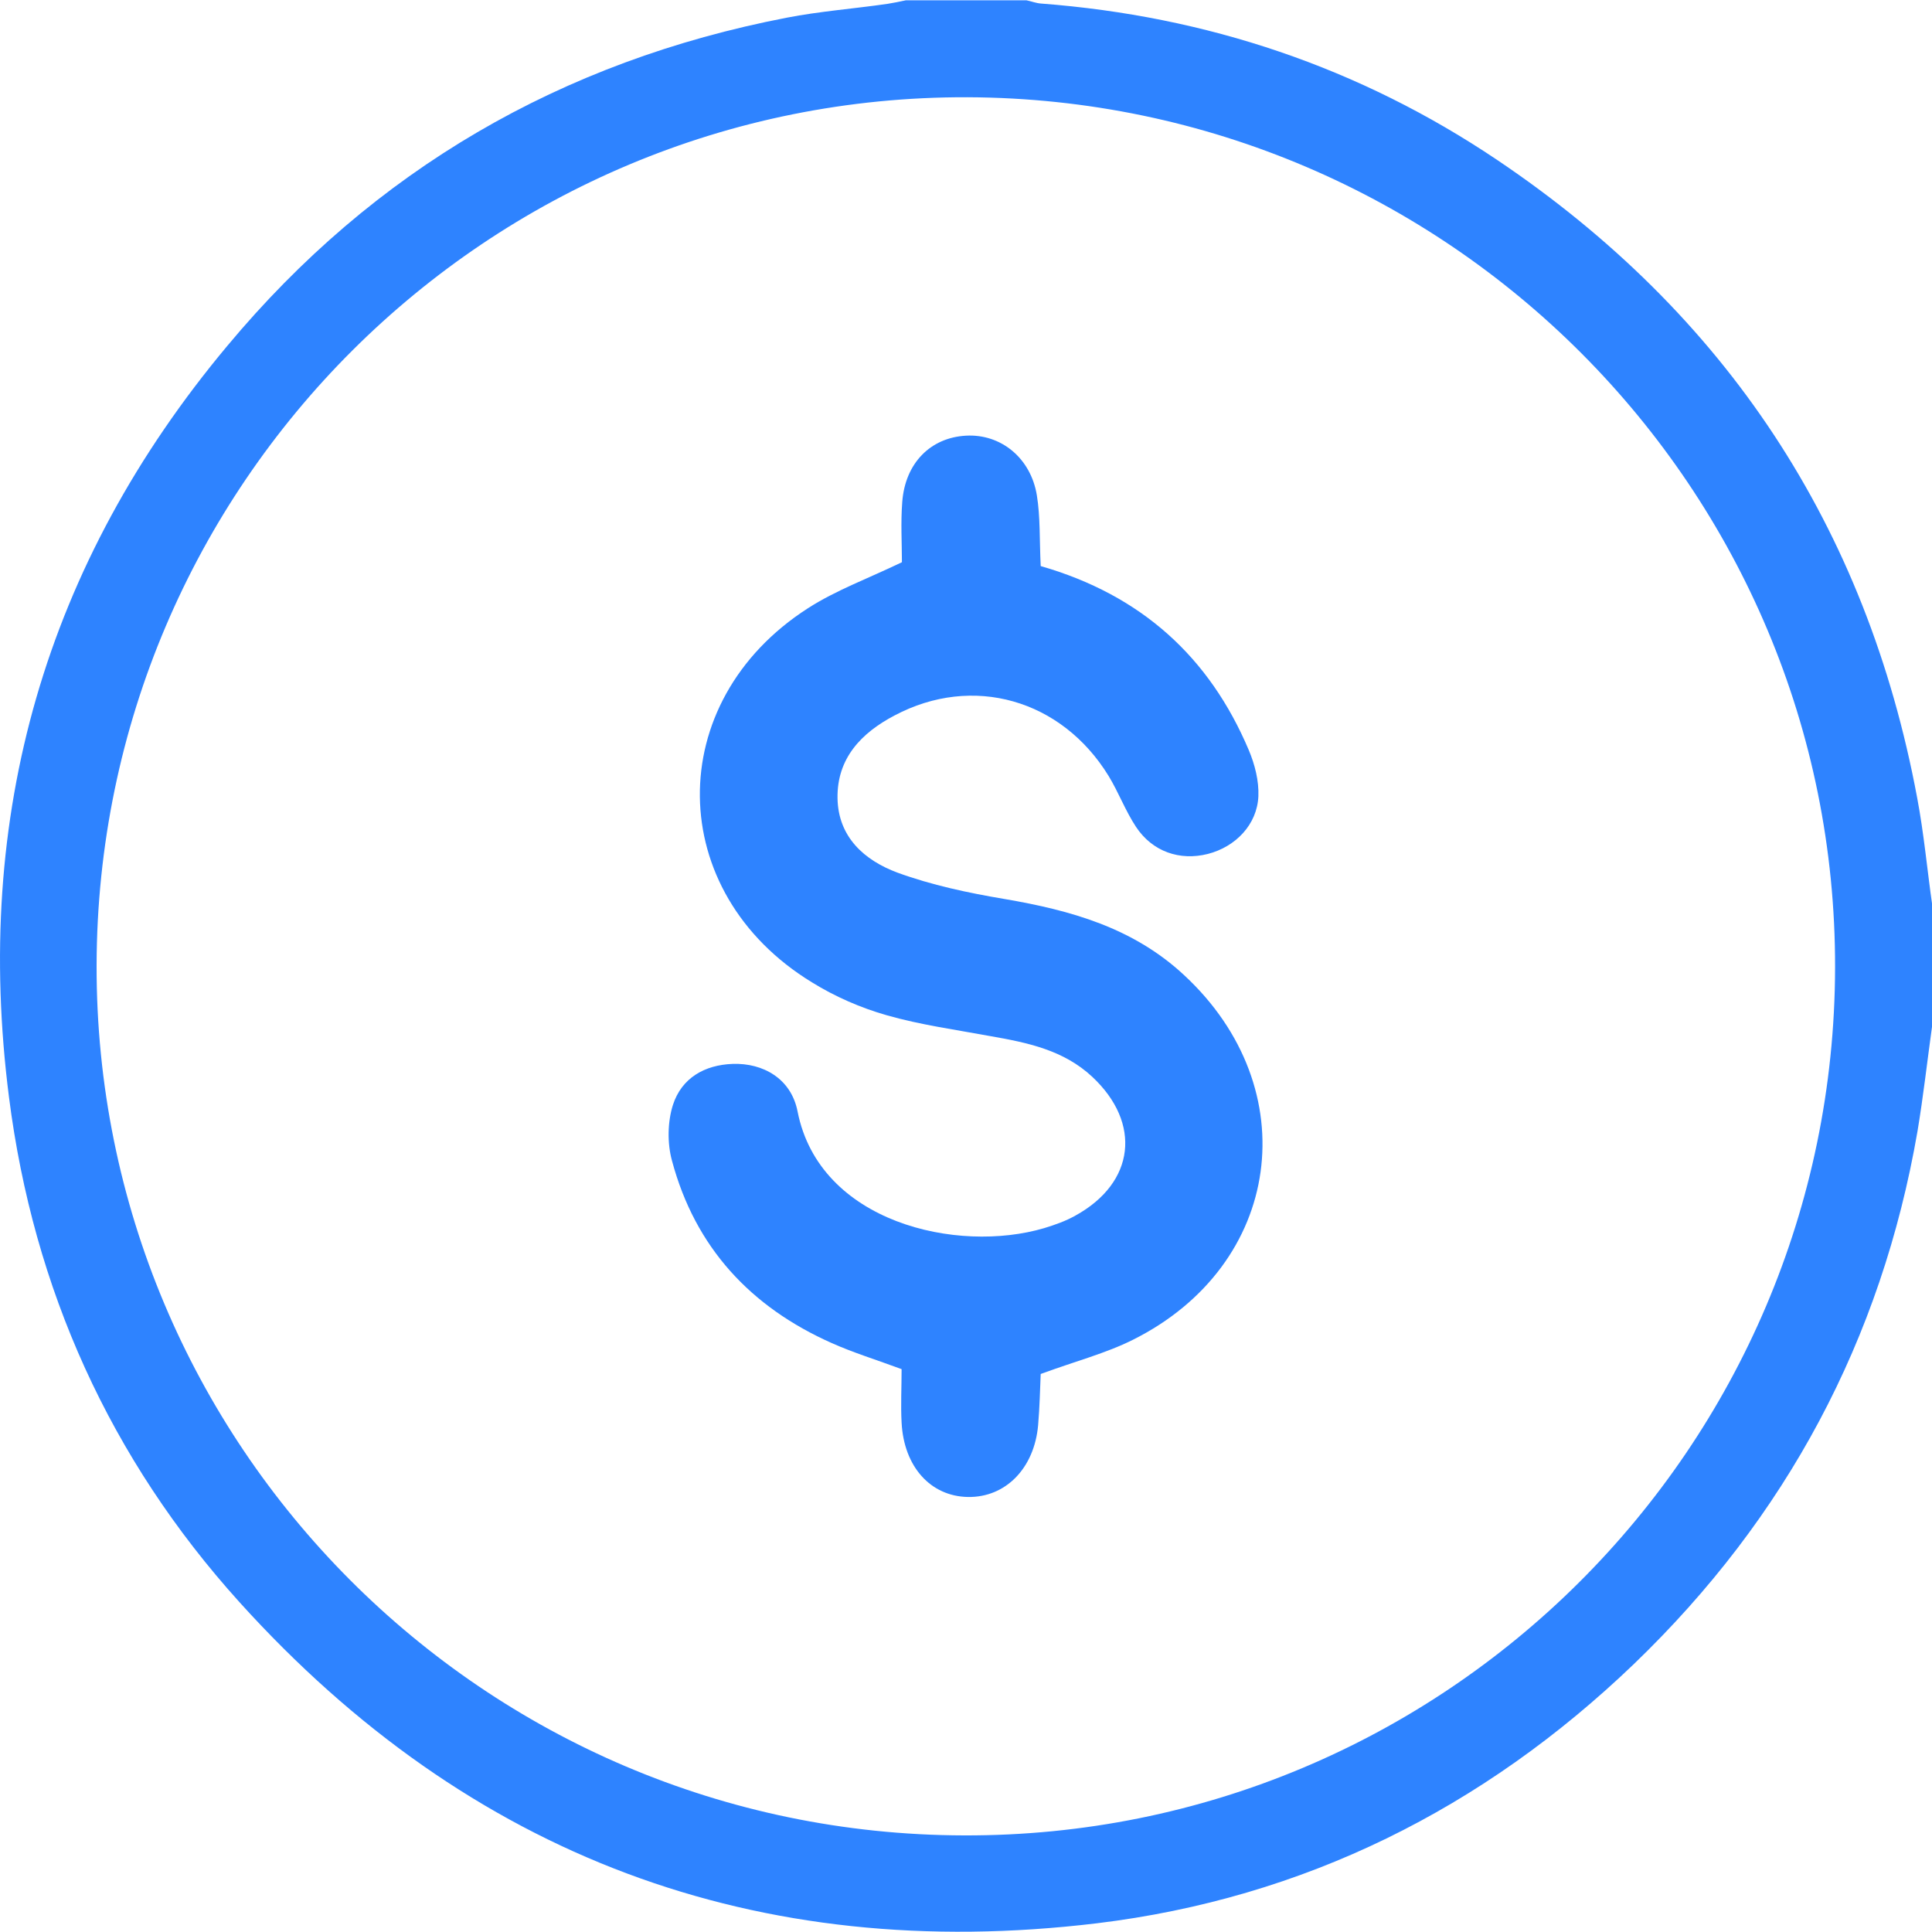 <svg xmlns="http://www.w3.org/2000/svg" xmlns:xlink="http://www.w3.org/1999/xlink" id="Layer_1" x="0px" y="0px" viewBox="0 0 600 600" style="enable-background:new 0 0 600 600;" xml:space="preserve"><style type="text/css">	.st0{fill:#2E83FF;}</style><g>	<g>		<path class="st0" d="M600,318.9c-1.5,10.8-2.7,21.6-4.5,32.4c-11.2,64.8-40.8,120-88.1,165.5c-46.8,44.9-102.5,72.7-166.8,80.5   C235,610,145.7,576.5,74.4,497.6c-40.2-44.5-64-97.3-71.6-156.8C-8.4,253.4,14,175.1,70.6,107.4C116.1,52.8,174.4,19,244.3,5.5   c10.3-2,20.9-2.8,31.3-4.3c1.9-0.3,3.8-0.7,5.7-1.1c12.5,0,25,0,37.5,0c1.5,0.3,3,0.9,4.5,1c51.4,3.9,98.9,19.8,141.7,48.6   c71,47.8,114.7,113.9,130.4,198.1c2.1,11.1,3.1,22.3,4.7,33.5C600,293.9,600,306.4,600,318.9z M30,299.8   C29.7,448.7,150.2,569.6,299.3,570c149.1,0.5,270.3-120.2,270.6-269.5c0.3-148.7-120.3-269.7-269.4-270.3   C151.5,29.7,30.3,150.4,30,299.8z"></path>		<path class="st0" d="M323.2,175.8c31.3,9,52.4,28.3,64.6,57.1c1.9,4.5,3.2,9.6,3,14.4c-0.4,8.8-7.1,15.7-15.7,17.9   c-8.7,2.2-17.2-0.7-22.3-8.4c-3.3-5-5.4-10.7-8.5-15.8c-14.6-23.8-42.2-31.7-66.5-18.8c-10.3,5.4-17.9,13.3-17.7,25.7   c0.2,12.1,8.4,19.3,18.6,23.1c10.7,3.9,22,6.3,33.3,8.2c20.5,3.5,39.9,8.9,55.7,23.6c38.1,35.3,30.6,90.1-15.9,113.3   c-8.4,4.2-17.7,6.6-28.6,10.6c-0.2,4.3-0.3,10.1-0.8,15.9c-1.2,13.5-10.2,22.5-21.8,22.3c-11.6-0.2-19.9-9.4-20.6-23.1   c-0.3-5.4,0-10.9,0-16.6c-7.8-2.9-15-5.1-21.7-8.1c-25.2-11.2-42.4-29.7-49.6-56.6c-1.5-5.4-1.4-12.1,0.3-17.4   c2.7-8.3,9.8-12.4,18.6-12.7c9.3-0.3,18.1,4.5,20.1,14.8c6.8,34.5,49.6,44.2,76.6,36.2c3.3-1,6.7-2.2,9.7-3.9   c18.5-10.2,20.6-28.7,5.2-43.1c-8.9-8.3-20.1-10.6-31.5-12.6c-10.8-2-21.8-3.5-32.3-6.5c-8.1-2.3-16.1-5.8-23.2-10.2   c-45.9-28-46.6-87.1-1.3-116.2c8.7-5.6,18.6-9.2,29.2-14.3c0-5.8-0.4-12.3,0.1-18.7c0.9-12.1,8.8-20,19.8-20.6   c10.8-0.6,20.1,6.9,22,18.5C323.1,160.5,322.8,167.5,323.2,175.8z"></path>	</g></g></svg>